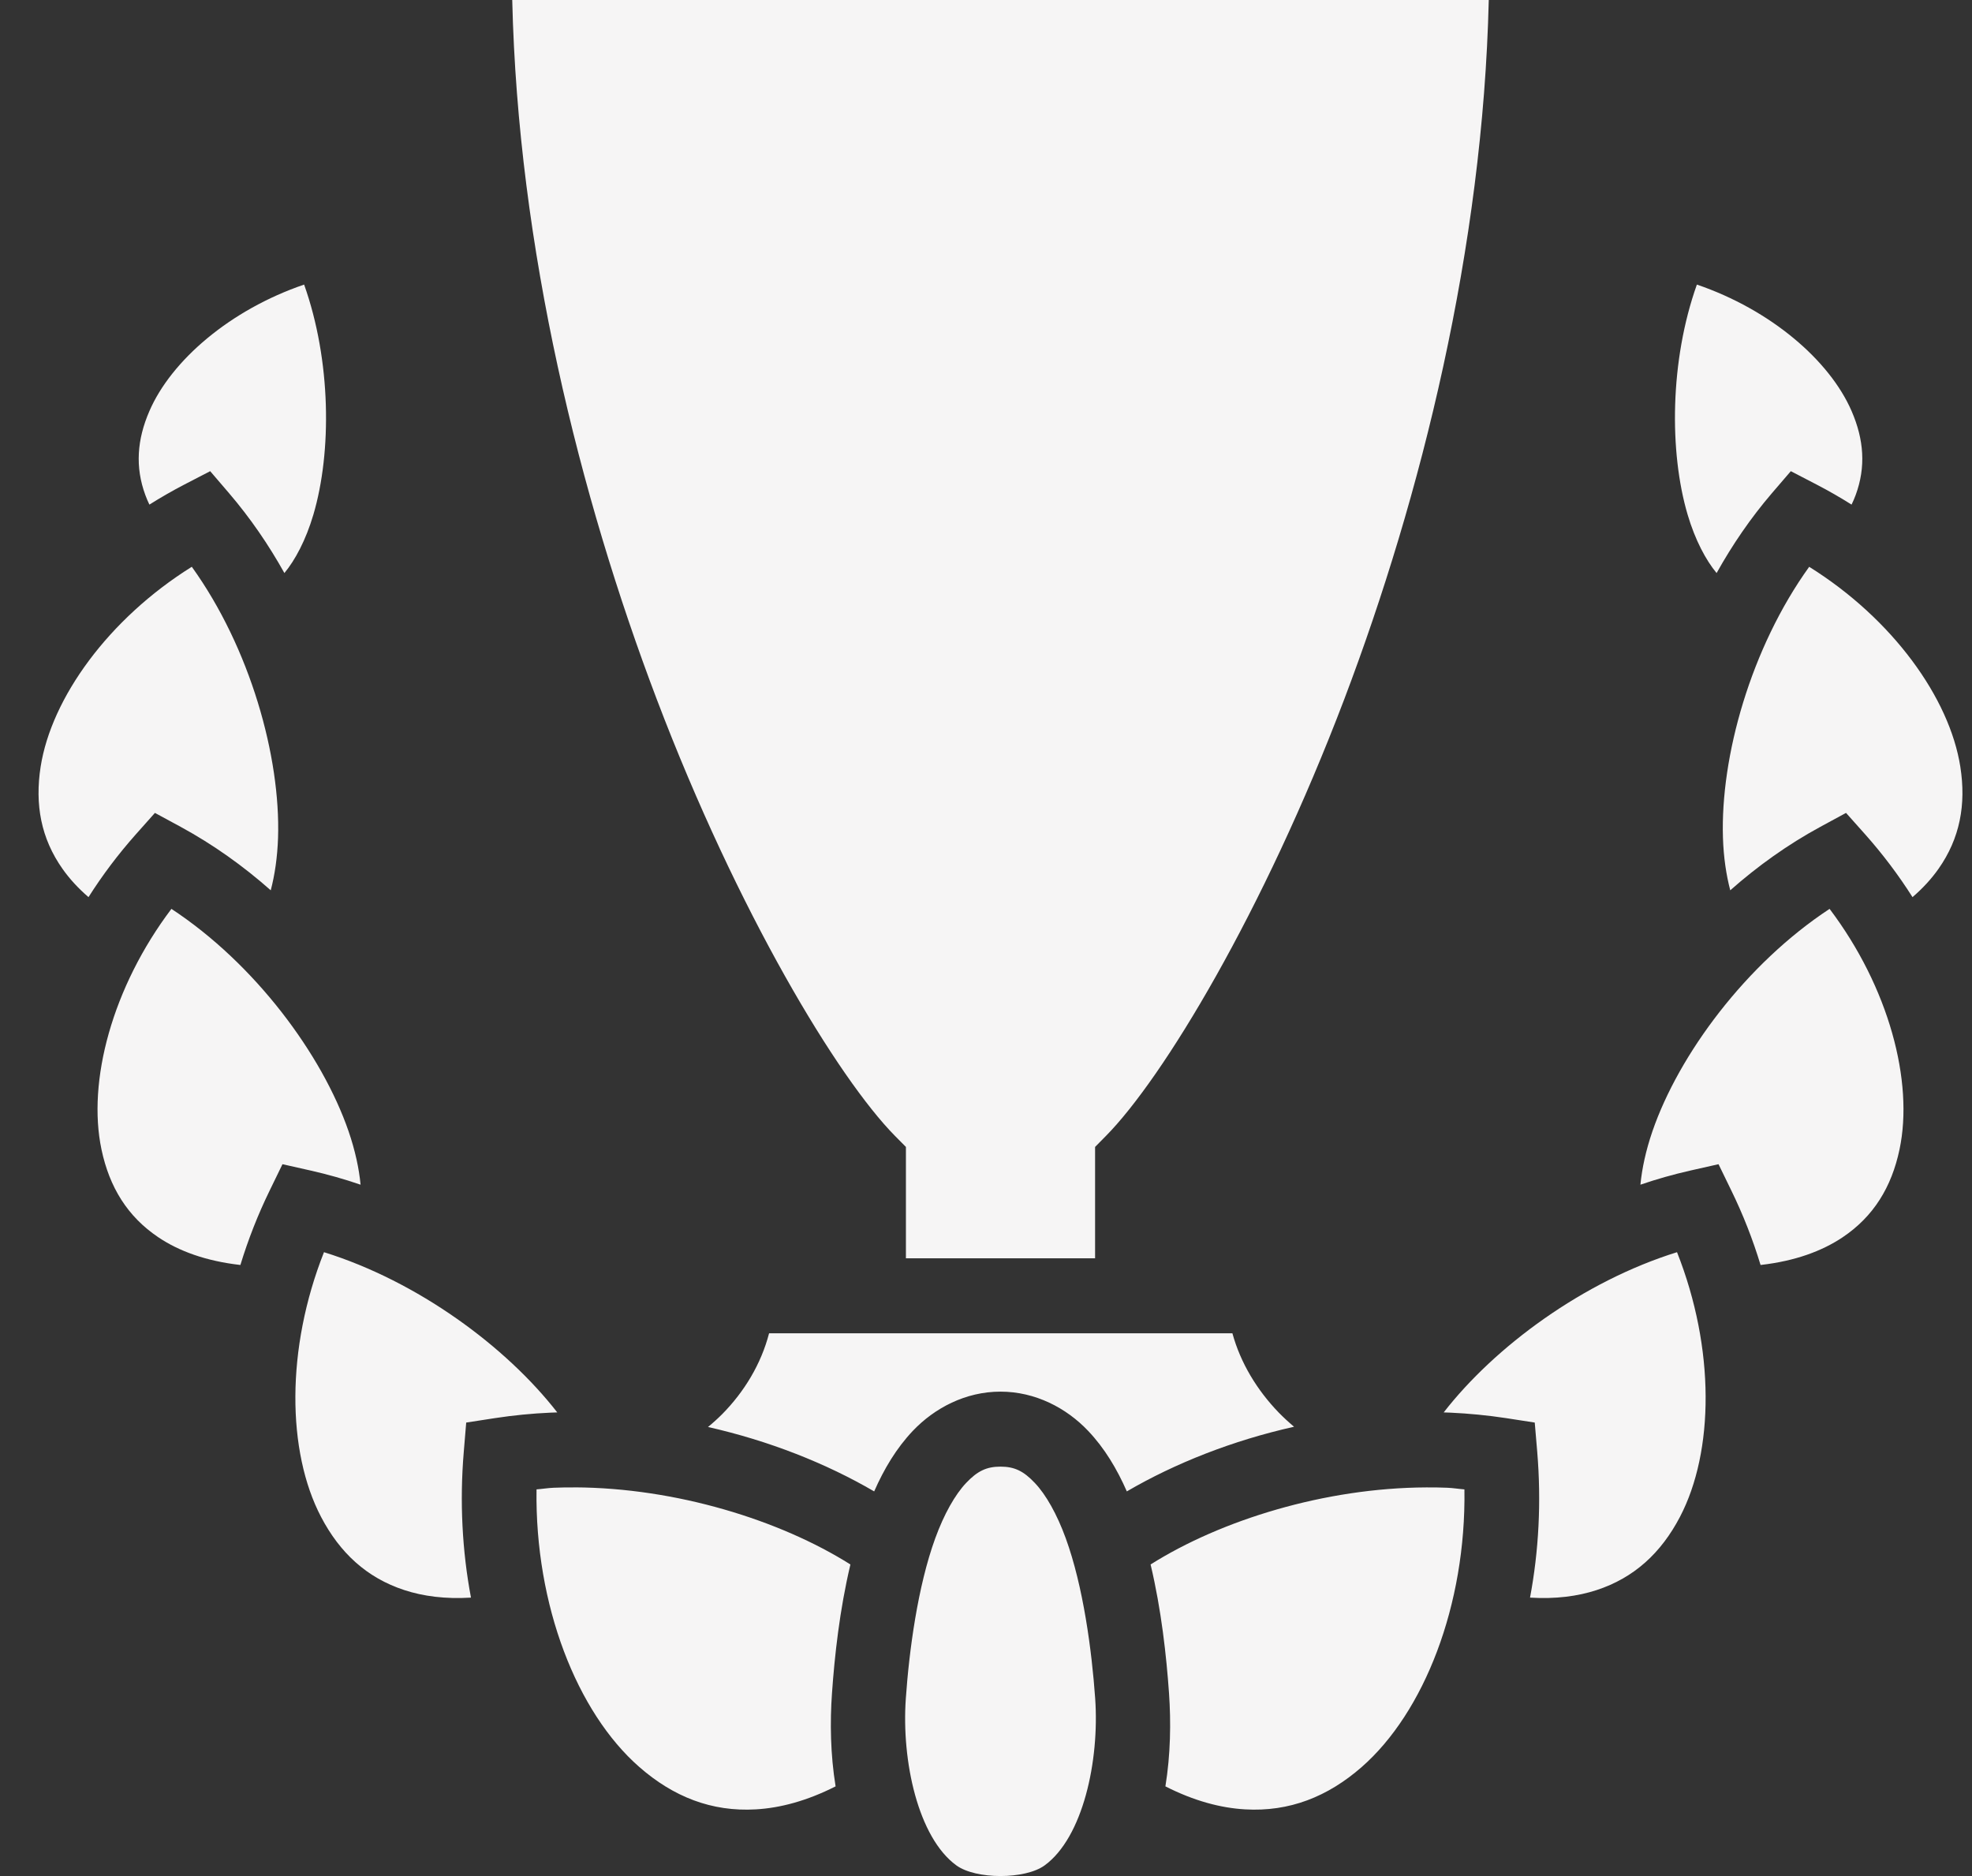 <svg width="41" height="39" viewBox="0 0 41 39" fill="none" xmlns="http://www.w3.org/2000/svg">
<rect x="0" y="0" width="41" height="39" fill="#333333" stroke="none"/>
<path d="M10.65 0C10.77 5.156 12.05 10.31 13.653 14.532C15.337 18.966 17.422 22.413 18.609 23.615L18.835 23.843V26.158H22.768V23.843L22.993 23.615C24.18 22.413 26.266 18.966 27.95 14.532C29.552 10.31 30.832 5.156 30.953 0H10.65ZM6.323 5.916C4.786 6.44 3.561 7.493 3.106 8.546C2.848 9.141 2.808 9.71 3.021 10.289C3.045 10.356 3.074 10.423 3.106 10.49C3.343 10.341 3.585 10.202 3.833 10.073L4.37 9.795L4.765 10.256C5.204 10.769 5.587 11.328 5.913 11.913C6.133 11.648 6.358 11.232 6.516 10.697C6.9 9.395 6.885 7.496 6.323 5.916ZM35.28 5.916C34.717 7.496 34.703 9.395 35.087 10.697C35.245 11.232 35.47 11.648 35.69 11.913C36.016 11.328 36.398 10.769 36.837 10.256L37.233 9.795L37.769 10.073C38.017 10.202 38.26 10.341 38.496 10.49C38.529 10.423 38.557 10.356 38.582 10.289C38.795 9.71 38.755 9.141 38.497 8.546C38.041 7.493 36.816 6.44 35.28 5.916ZM3.987 11.783C2.256 12.864 1.07 14.509 0.845 15.938C0.722 16.726 0.853 17.43 1.301 18.064C1.443 18.265 1.621 18.462 1.84 18.65C2.131 18.191 2.458 17.758 2.818 17.352L3.221 16.899L3.753 17.187C4.429 17.554 5.058 18.003 5.629 18.508C5.712 18.194 5.767 17.825 5.781 17.415C5.835 15.732 5.202 13.471 3.988 11.783H3.987ZM37.615 11.783C36.4 13.471 35.768 15.732 35.822 17.415C35.835 17.825 35.891 18.194 35.974 18.508C36.545 18.003 37.173 17.554 37.85 17.187L38.381 16.899L38.785 17.352C39.145 17.758 39.472 18.191 39.763 18.65C39.982 18.462 40.16 18.265 40.302 18.064C40.749 17.43 40.881 16.726 40.757 15.938C40.533 14.509 39.347 12.864 37.615 11.783ZM3.564 18.894C2.333 20.523 1.811 22.481 2.11 23.896C2.275 24.677 2.648 25.289 3.293 25.722C3.716 26.006 4.275 26.215 4.998 26.297C5.16 25.766 5.363 25.249 5.606 24.751L5.873 24.202L6.463 24.335C6.813 24.414 7.158 24.512 7.497 24.628C7.465 24.295 7.385 23.919 7.247 23.517C6.698 21.924 5.302 20.036 3.564 18.894ZM38.039 18.894C36.301 20.036 34.904 21.924 34.356 23.517C34.218 23.919 34.138 24.295 34.106 24.628C34.445 24.512 34.79 24.414 35.14 24.335L35.73 24.202L35.997 24.751C36.24 25.249 36.443 25.766 36.604 26.297C37.328 26.215 37.886 26.005 38.309 25.722C38.955 25.289 39.328 24.677 39.493 23.896C39.792 22.481 39.27 20.523 38.039 18.894ZM6.736 26.031C5.942 28.035 5.964 30.175 6.675 31.534C7.066 32.281 7.625 32.8 8.408 33.056C8.8 33.184 9.26 33.245 9.792 33.212C9.61 32.245 9.555 31.222 9.642 30.186L9.693 29.573L10.294 29.48C10.675 29.422 11.059 29.384 11.444 29.367C11.492 29.365 11.539 29.363 11.586 29.362C10.524 27.995 8.689 26.639 6.736 26.031ZM34.867 26.031C32.913 26.639 31.078 27.995 30.016 29.362C30.064 29.363 30.111 29.365 30.158 29.367C30.543 29.385 30.927 29.422 31.309 29.48L31.909 29.573L31.961 30.186C32.047 31.222 31.993 32.245 31.811 33.212C32.343 33.245 32.802 33.184 33.194 33.056C33.978 32.8 34.537 32.281 34.928 31.534C35.639 30.175 35.661 28.035 34.867 26.031ZM15.99 27.717C15.824 28.357 15.473 28.934 15.018 29.395C14.923 29.49 14.824 29.58 14.72 29.665C15.986 29.951 17.171 30.418 18.175 31.004C18.379 30.54 18.635 30.108 18.979 29.745C19.43 29.271 20.075 28.93 20.801 28.93C21.527 28.93 22.173 29.271 22.623 29.745C22.968 30.108 23.224 30.54 23.428 31.004C24.438 30.415 25.631 29.945 26.905 29.66C26.794 29.567 26.687 29.468 26.585 29.364C26.139 28.902 25.793 28.338 25.623 27.717H15.99ZM20.801 30.489C20.508 30.489 20.32 30.583 20.088 30.827C19.857 31.07 19.627 31.478 19.445 31.978C19.08 32.979 18.902 34.317 18.833 35.309C18.741 36.611 19.089 38.199 19.883 38.778C20.288 39.074 21.315 39.074 21.72 38.778C22.513 38.199 22.861 36.611 22.77 35.309C22.7 34.317 22.523 32.979 22.158 31.978C21.976 31.478 21.746 31.07 21.514 30.827C21.283 30.583 21.095 30.489 20.801 30.489ZM11.95 30.921C11.803 30.92 11.657 30.922 11.511 30.928C11.391 30.933 11.275 30.953 11.155 30.962C11.12 33.371 11.995 35.6 13.293 36.734C13.999 37.352 14.796 37.668 15.716 37.614C16.222 37.585 16.776 37.438 17.373 37.136C17.265 36.472 17.255 35.8 17.298 35.198C17.352 34.428 17.456 33.469 17.681 32.523C16.213 31.598 14.053 30.93 11.95 30.92V30.921ZM29.653 30.921C27.55 30.93 25.389 31.598 23.922 32.523C24.147 33.469 24.251 34.428 24.305 35.198C24.347 35.8 24.338 36.472 24.23 37.136C24.826 37.439 25.381 37.585 25.886 37.614C26.806 37.668 27.604 37.352 28.31 36.735C29.608 35.6 30.483 33.371 30.447 30.962C30.328 30.953 30.211 30.933 30.091 30.928C29.945 30.922 29.799 30.92 29.653 30.921Z" fill="#F6F5F5"/>
</svg>
